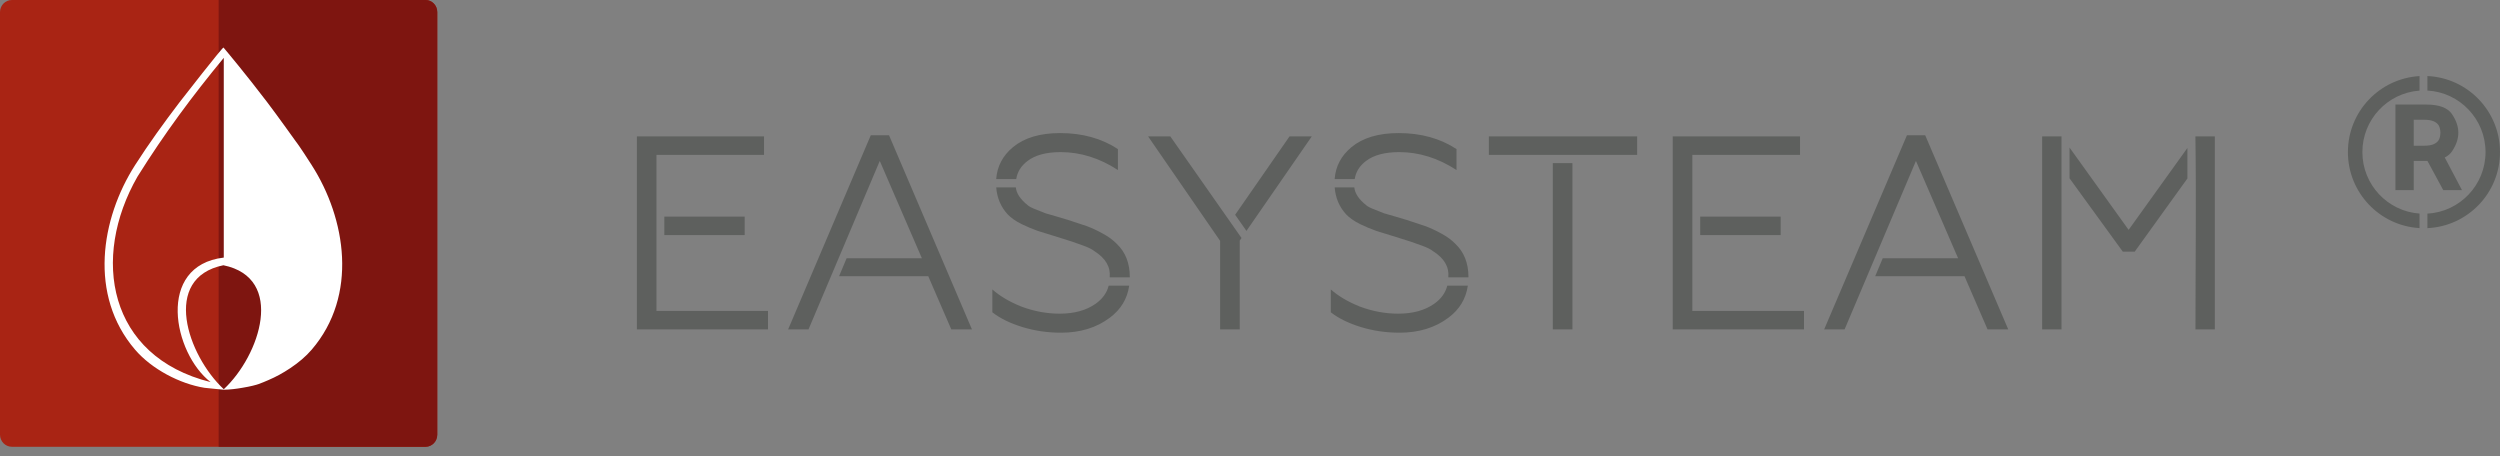 <svg width="263" height="48" viewBox="0 0 263 48" fill="none" xmlns="http://www.w3.org/2000/svg">
<rect x="0" y="0" width="263" height="48" fill="#808080" stroke="none"/>
<path fill-rule="evenodd" clip-rule="evenodd" d="M1.245 0H44.755C45.441 0 46 0.572 46 1.272V45.728C46 46.428 45.441 47 44.755 47H1.245C0.559 47 0 46.428 0 45.728V1.272C0 0.572 0.559 0 1.245 0Z" fill="#A92414"/>
<path fill-rule="evenodd" clip-rule="evenodd" d="M23 0H44.779C45.451 0 46 0.572 46 1.271V45.728C46 46.428 45.451 47 44.779 47H23V0Z" fill="#7E1510"/>
<path fill-rule="evenodd" clip-rule="evenodd" d="M147.227 35C145.813 35 144.459 34.802 143.167 34.406C141.874 34.009 140.818 33.491 140 32.854V30.446C140.781 31.143 141.795 31.742 143.041 32.245C144.38 32.747 145.729 32.998 147.088 32.998C148.631 32.998 149.896 32.65 150.882 31.954C151.604 31.445 152.061 30.811 152.254 30.053H154.417C154.214 31.444 153.529 32.57 152.361 33.434C150.966 34.478 149.254 35 147.227 35ZM152.361 29.178V29.17C152.473 28.086 151.933 27.168 150.743 26.413C150.5 26.221 150.11 26.027 149.571 25.834L148.342 25.399C148.287 25.38 148.175 25.346 148.008 25.297C147.84 25.249 147.659 25.191 147.464 25.123C147.268 25.055 147.069 24.993 146.864 24.935C145.711 24.587 145.022 24.374 144.799 24.296C144.204 24.083 143.627 23.842 143.069 23.571C142.455 23.262 141.972 22.924 141.618 22.556C140.898 21.774 140.495 20.827 140.408 19.715H142.474C142.536 20.349 142.957 20.977 143.739 21.599C143.888 21.735 144.194 21.889 144.66 22.063L145.608 22.44L146.808 22.788L147.98 23.136C149.003 23.465 149.645 23.677 149.906 23.774C150.445 23.968 151.012 24.229 151.607 24.557C152.222 24.886 152.724 25.254 153.114 25.66C154.026 26.53 154.481 27.69 154.481 29.14V29.177H152.361V29.178ZM140.405 18.841C140.504 17.496 141.094 16.376 142.176 15.479C143.367 14.494 145.022 14 147.143 14C149.487 14 151.514 14.561 153.226 15.683V17.887C151.291 16.63 149.282 16.002 147.199 16.002C145.692 16.002 144.529 16.311 143.711 16.93C143.028 17.445 142.63 18.082 142.517 18.841H140.405ZM165.419 34.652H163.355V17.165H165.419V34.652ZM157.25 16.292H156.63V14.348H172.228V16.29H157.25V16.292ZM216.872 34.652H214.835V14.348H216.872V34.652ZM217.714 15.521L223.931 24.181L230.116 15.566V18.774L224.573 26.473H223.318L217.714 18.756V15.521ZM230.957 14.348H233V34.652H230.963C230.963 27.907 231.056 21.084 230.957 14.348H230.957ZM189.781 34.652H175.97V14.348H189.363V16.292H178.035C178.035 21.771 178.035 27.245 178.035 32.709H189.781V34.652ZM178.862 22.788H187.326V24.732H178.862V22.788ZM194.051 34.652H191.902L200.608 14.233H202.533L211.267 34.652H209.091L206.663 29.054H197.272L198.063 27.169H205.993L201.557 16.93L194.051 34.652Z" fill="#5E605E"/>
<path fill-rule="evenodd" clip-rule="evenodd" d="M255.361 8C259.611 8.189 263 11.699 263 16C263 20.301 259.611 23.811 255.361 24V22.474C258.77 22.287 261.478 19.46 261.478 16C261.478 12.54 258.77 9.713 255.361 9.526V8ZM254.534 23.995C250.333 23.752 247 20.266 247 16C247 11.734 250.333 8.247 254.534 8.005V9.532C251.174 9.772 248.522 12.576 248.522 16C248.522 19.423 251.174 22.228 254.534 22.467V23.995Z" fill="#5E605E"/>
<path fill-rule="evenodd" clip-rule="evenodd" d="M254.938 12.595C255.434 12.595 255.807 12.654 256.051 12.773C256.297 12.889 256.469 13.04 256.568 13.223C256.667 13.405 256.722 13.65 256.731 13.964C256.722 14.278 256.667 14.524 256.568 14.706C256.469 14.888 256.297 15.039 256.051 15.155C255.807 15.274 255.434 15.333 254.938 15.333H253.926V12.595H254.938ZM257.029 20H259L257.187 16.566C257.512 16.408 257.767 16.196 257.948 15.925C258.397 15.257 258.621 14.603 258.616 13.964C258.62 13.326 258.397 12.672 257.948 12.003C257.498 11.336 256.597 11 255.247 11H252V20H253.926V16.928H255.367L257.029 20Z" fill="#5E605E"/>
<path fill-rule="evenodd" clip-rule="evenodd" d="M32.793 17.372C31.445 15.266 31.12 14.873 31.189 14.974C30.954 14.648 29.143 12.11 28.11 10.754C25.847 7.781 23.896 5.457 23.511 5C23.374 5 19.183 10.369 18.891 10.754C17.268 12.885 15.66 15.103 14.208 17.372C10.605 23 9.306 31.066 14.208 36.782C15.973 38.842 18.938 40.384 21.504 40.795C21.708 40.831 23.541 40.993 23.541 41C24.221 40.988 24.839 40.91 25.497 40.795C26.364 40.656 26.995 40.48 27.212 40.401C27.551 40.275 27.894 40.137 28.235 39.985C29.012 39.655 29.773 39.241 30.52 38.74L30.526 38.736L30.564 38.711C31.41 38.146 32.178 37.499 32.792 36.783C37.694 31.067 36.395 23.001 32.792 17.372L32.793 17.372ZM14.458 18.589C17.312 14.028 20.19 10.147 23.541 6.086V27.097C16.388 27.948 18.227 37.165 22.157 40.197C11.343 37.497 9.572 27.118 14.458 18.589ZM23.5 27.904C30.051 29.249 27.36 37.387 23.541 40.946C19.723 37.387 16.95 29.249 23.5 27.904Z" fill="white"/>
<path fill-rule="evenodd" clip-rule="evenodd" d="M80.793 34.652H67V14.348H80.375V16.292H69.062C69.062 21.771 69.062 27.245 69.062 32.709H80.793V34.652ZM69.888 22.788H78.341V24.732H69.888V22.788ZM85.056 34.652H82.911L91.604 14.233H93.527L102.249 34.652H100.076L97.651 29.054H88.273L89.063 27.169H96.982L92.552 16.93L85.056 34.652ZM111.612 35C110.2 35 108.848 34.802 107.557 34.406C106.266 34.009 105.212 33.491 104.395 32.854V30.446C105.174 31.143 106.187 31.742 107.432 32.245C108.769 32.747 110.116 32.998 111.473 32.998C113.014 32.998 114.278 32.65 115.262 31.954C115.983 31.445 116.44 30.811 116.632 30.053H118.792C118.589 31.444 117.906 32.57 116.739 33.434C115.346 34.478 113.636 35 111.612 35ZM116.739 29.178V29.17C116.85 28.086 116.311 27.168 115.123 26.413C114.881 26.221 114.491 26.027 113.952 25.834L112.726 25.399C112.67 25.38 112.559 25.346 112.392 25.297C112.224 25.249 112.044 25.191 111.848 25.123C111.653 25.055 111.454 24.993 111.249 24.935C110.098 24.587 109.41 24.374 109.187 24.296C108.593 24.083 108.017 23.842 107.46 23.571C106.847 23.262 106.364 22.924 106.011 22.556C105.292 21.774 104.889 20.827 104.803 19.715H106.865C106.927 20.349 107.347 20.977 108.129 21.599C108.277 21.735 108.583 21.889 109.048 22.063L109.995 22.44L111.194 22.788L112.364 23.136C113.385 23.465 114.027 23.677 114.287 23.774C114.825 23.968 115.392 24.229 115.986 24.557C116.6 24.886 117.101 25.254 117.491 25.66C118.401 26.53 118.856 27.69 118.856 29.14V29.177H116.739V29.178ZM104.799 18.841C104.898 17.496 105.487 16.376 106.568 15.479C107.757 14.494 109.41 14 111.528 14C113.869 14 115.893 14.561 117.603 15.683V17.887C115.671 16.63 113.664 16.002 111.584 16.002C110.079 16.002 108.918 16.311 108.101 16.93C107.419 17.445 107.022 18.082 106.909 18.841H104.799ZM130.42 34.652H128.358V25.341L120.779 14.348H123.117C125.614 17.912 128.113 21.476 130.609 25.039L130.42 25.312V34.652ZM129.936 22.594L135.659 14.348H138L131.126 24.291L129.936 22.594Z" fill="#5E605E"/>
</svg>
